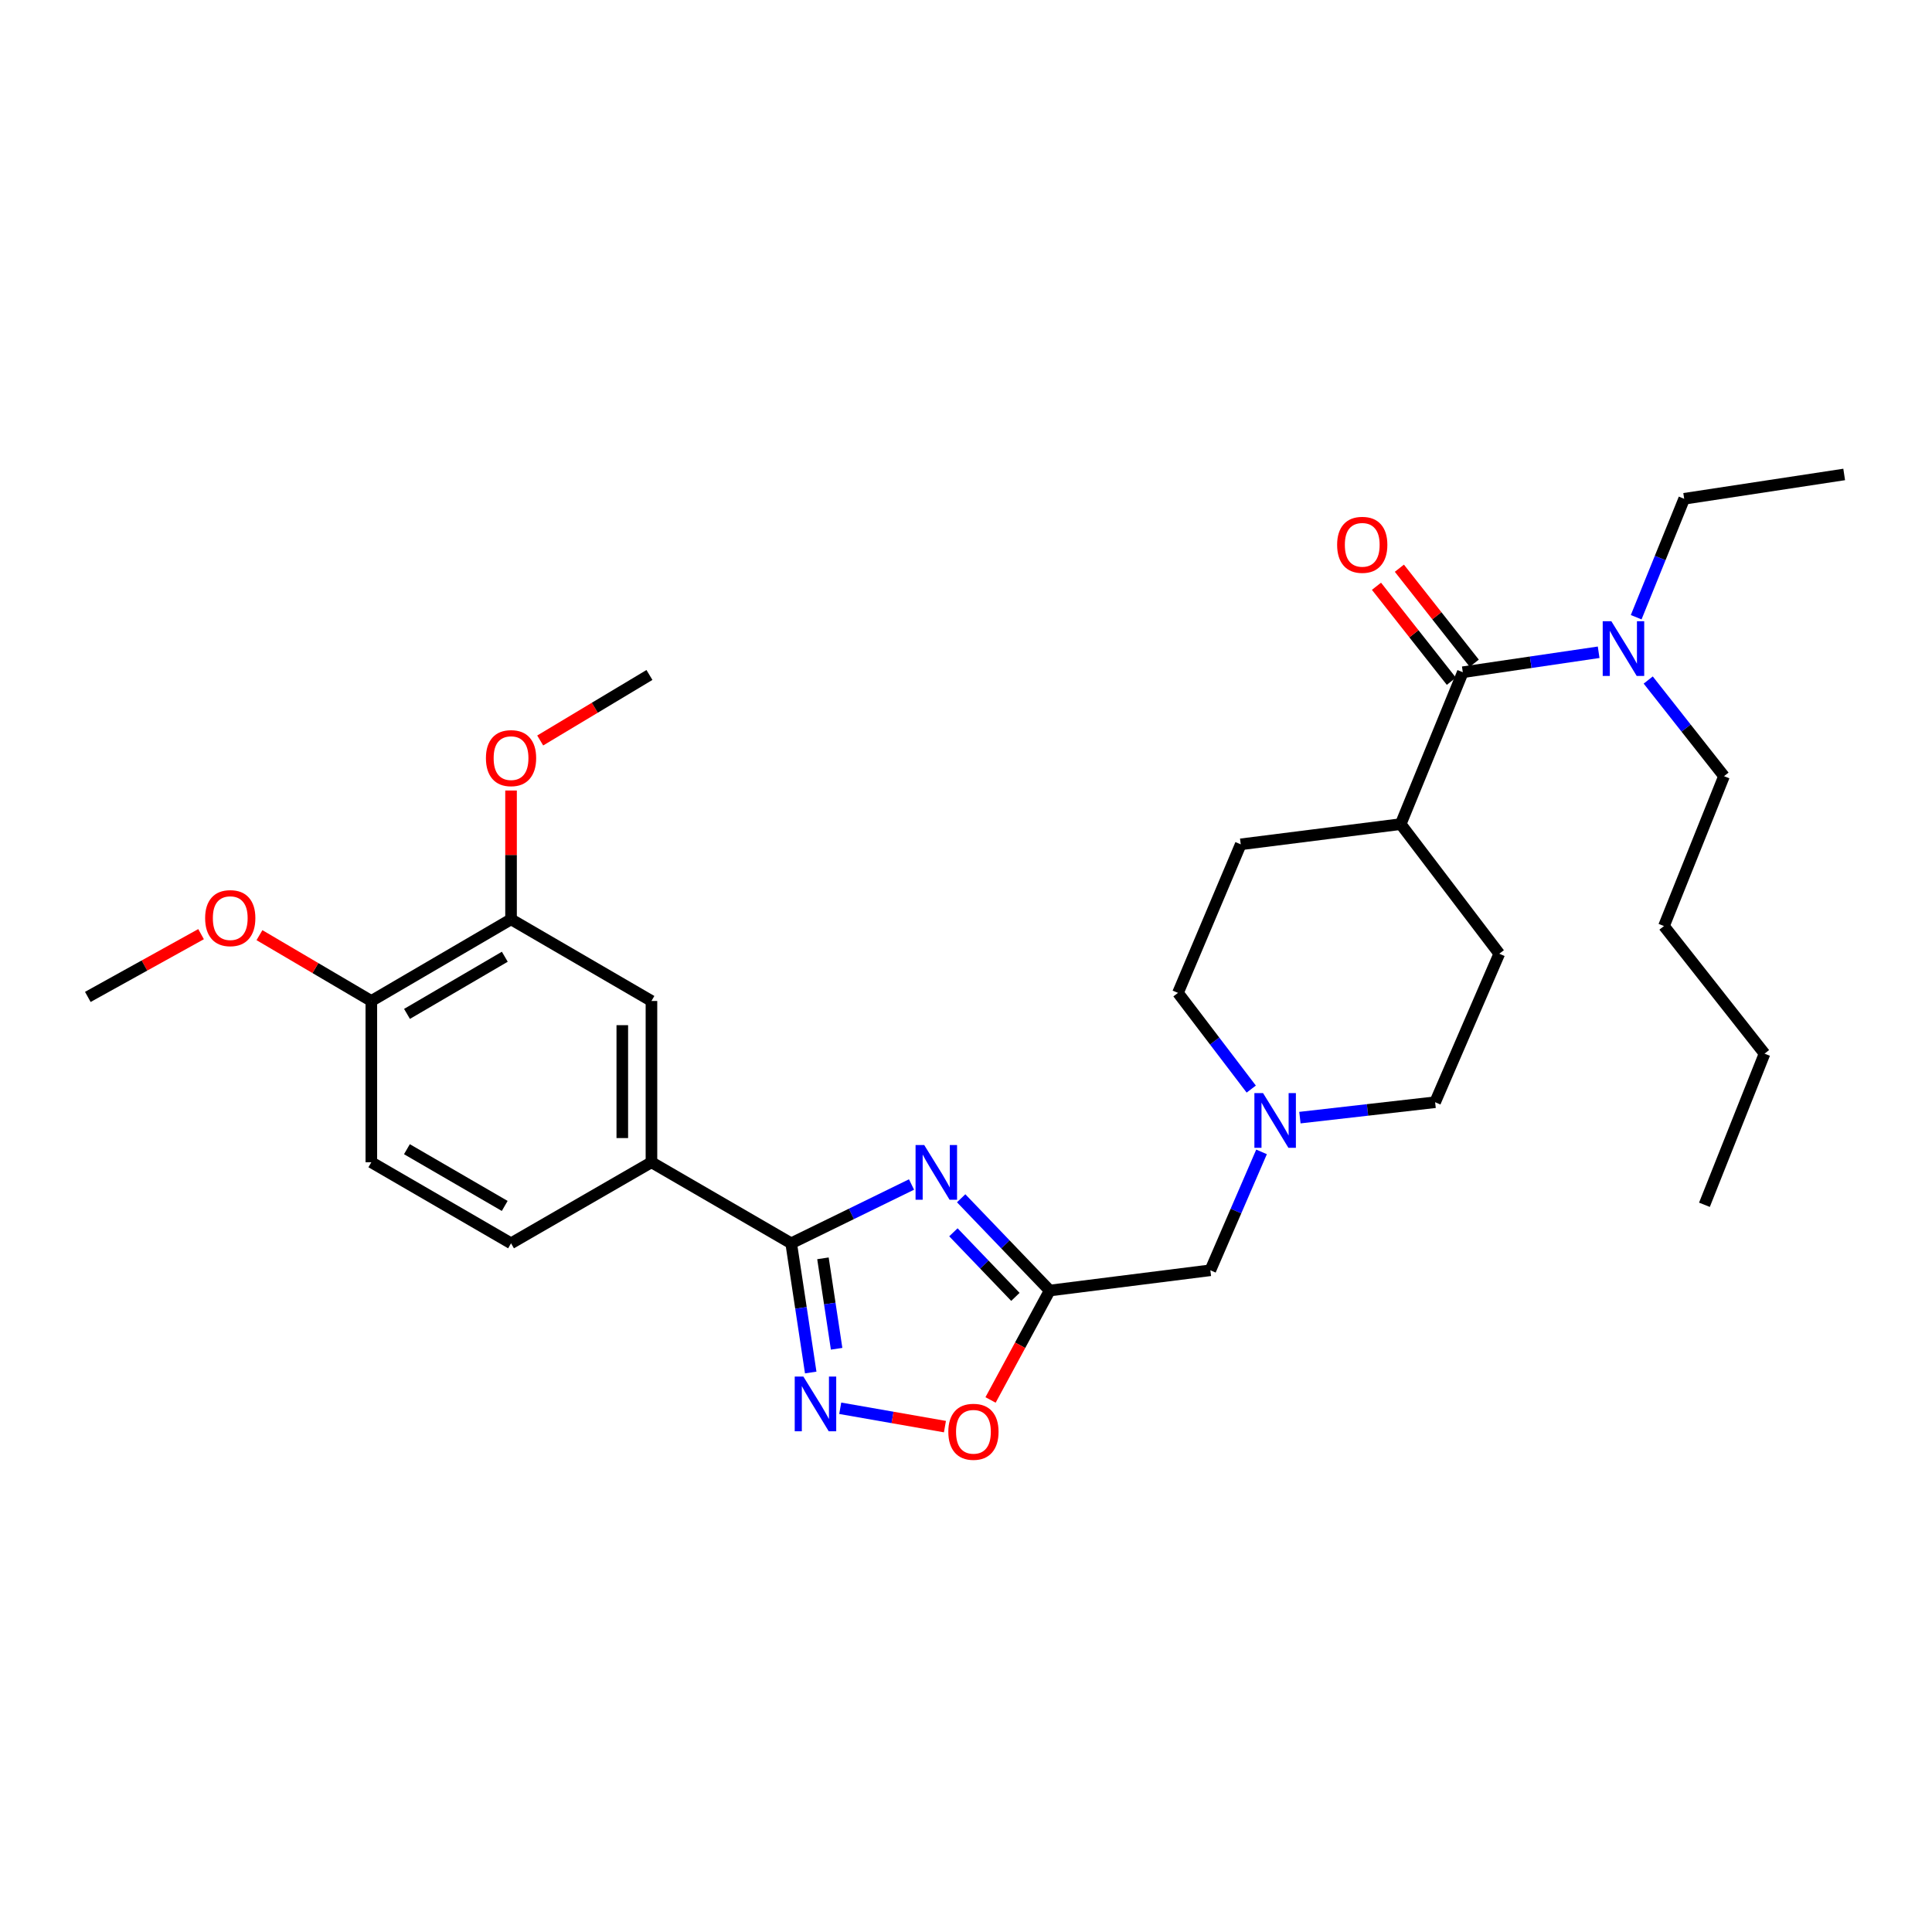 <?xml version='1.0' encoding='iso-8859-1'?>
<svg version='1.1' baseProfile='full'
              xmlns='http://www.w3.org/2000/svg'
                      xmlns:rdkit='http://www.rdkit.org/xml'
                      xmlns:xlink='http://www.w3.org/1999/xlink'
                  xml:space='preserve'
width='1000px' height='1000px' viewBox='0 0 1000 1000'>
<!-- END OF HEADER -->
<rect style='opacity:1.0;fill:#FFFFFF;stroke:none' width='1000' height='1000' x='0' y='0'> </rect>
<path class='bond-0' d='M 471.803,613.095 L 440.662,628.315' style='fill:none;fill-rule:evenodd;stroke:#0000FF;stroke-width:6px;stroke-linecap:butt;stroke-linejoin:miter;stroke-opacity:1' />
<path class='bond-0' d='M 440.662,628.315 L 409.52,643.535' style='fill:none;fill-rule:evenodd;stroke:#000000;stroke-width:6px;stroke-linecap:butt;stroke-linejoin:miter;stroke-opacity:1' />
<path class='bond-2' d='M 497.493,620.224 L 520.409,644.102' style='fill:none;fill-rule:evenodd;stroke:#0000FF;stroke-width:6px;stroke-linecap:butt;stroke-linejoin:miter;stroke-opacity:1' />
<path class='bond-2' d='M 520.409,644.102 L 543.324,667.98' style='fill:none;fill-rule:evenodd;stroke:#000000;stroke-width:6px;stroke-linecap:butt;stroke-linejoin:miter;stroke-opacity:1' />
<path class='bond-2' d='M 493.48,637.836 L 509.521,654.55' style='fill:none;fill-rule:evenodd;stroke:#0000FF;stroke-width:6px;stroke-linecap:butt;stroke-linejoin:miter;stroke-opacity:1' />
<path class='bond-2' d='M 509.521,654.55 L 525.562,671.265' style='fill:none;fill-rule:evenodd;stroke:#000000;stroke-width:6px;stroke-linecap:butt;stroke-linejoin:miter;stroke-opacity:1' />
<path class='bond-1' d='M 409.52,643.535 L 414.574,676.972' style='fill:none;fill-rule:evenodd;stroke:#000000;stroke-width:6px;stroke-linecap:butt;stroke-linejoin:miter;stroke-opacity:1' />
<path class='bond-1' d='M 414.574,676.972 L 419.628,710.409' style='fill:none;fill-rule:evenodd;stroke:#0000FF;stroke-width:6px;stroke-linecap:butt;stroke-linejoin:miter;stroke-opacity:1' />
<path class='bond-1' d='M 425.957,651.31 L 429.495,674.716' style='fill:none;fill-rule:evenodd;stroke:#000000;stroke-width:6px;stroke-linecap:butt;stroke-linejoin:miter;stroke-opacity:1' />
<path class='bond-1' d='M 429.495,674.716 L 433.032,698.122' style='fill:none;fill-rule:evenodd;stroke:#0000FF;stroke-width:6px;stroke-linecap:butt;stroke-linejoin:miter;stroke-opacity:1' />
<path class='bond-5' d='M 409.52,643.535 L 337.19,601.585' style='fill:none;fill-rule:evenodd;stroke:#000000;stroke-width:6px;stroke-linecap:butt;stroke-linejoin:miter;stroke-opacity:1' />
<path class='bond-30' d='M 434.902,728.918 L 462,733.669' style='fill:none;fill-rule:evenodd;stroke:#0000FF;stroke-width:6px;stroke-linecap:butt;stroke-linejoin:miter;stroke-opacity:1' />
<path class='bond-30' d='M 462,733.669 L 489.098,738.42' style='fill:none;fill-rule:evenodd;stroke:#FF0000;stroke-width:6px;stroke-linecap:butt;stroke-linejoin:miter;stroke-opacity:1' />
<path class='bond-4' d='M 543.324,667.98 L 528.018,696.295' style='fill:none;fill-rule:evenodd;stroke:#000000;stroke-width:6px;stroke-linecap:butt;stroke-linejoin:miter;stroke-opacity:1' />
<path class='bond-4' d='M 528.018,696.295 L 512.711,724.611' style='fill:none;fill-rule:evenodd;stroke:#FF0000;stroke-width:6px;stroke-linecap:butt;stroke-linejoin:miter;stroke-opacity:1' />
<path class='bond-11' d='M 543.324,667.98 L 626.477,657.493' style='fill:none;fill-rule:evenodd;stroke:#000000;stroke-width:6px;stroke-linecap:butt;stroke-linejoin:miter;stroke-opacity:1' />
<path class='bond-3' d='M 757.146,347.951 L 724.997,426.561' style='fill:none;fill-rule:evenodd;stroke:#000000;stroke-width:6px;stroke-linecap:butt;stroke-linejoin:miter;stroke-opacity:1' />
<path class='bond-9' d='M 757.146,347.951 L 792.302,342.78' style='fill:none;fill-rule:evenodd;stroke:#000000;stroke-width:6px;stroke-linecap:butt;stroke-linejoin:miter;stroke-opacity:1' />
<path class='bond-9' d='M 792.302,342.78 L 827.458,337.609' style='fill:none;fill-rule:evenodd;stroke:#0000FF;stroke-width:6px;stroke-linecap:butt;stroke-linejoin:miter;stroke-opacity:1' />
<path class='bond-12' d='M 763.072,343.281 L 743.692,318.695' style='fill:none;fill-rule:evenodd;stroke:#000000;stroke-width:6px;stroke-linecap:butt;stroke-linejoin:miter;stroke-opacity:1' />
<path class='bond-12' d='M 743.692,318.695 L 724.312,294.108' style='fill:none;fill-rule:evenodd;stroke:#FF0000;stroke-width:6px;stroke-linecap:butt;stroke-linejoin:miter;stroke-opacity:1' />
<path class='bond-12' d='M 751.221,352.622 L 731.841,328.036' style='fill:none;fill-rule:evenodd;stroke:#000000;stroke-width:6px;stroke-linecap:butt;stroke-linejoin:miter;stroke-opacity:1' />
<path class='bond-12' d='M 731.841,328.036 L 712.461,303.45' style='fill:none;fill-rule:evenodd;stroke:#FF0000;stroke-width:6px;stroke-linecap:butt;stroke-linejoin:miter;stroke-opacity:1' />
<path class='bond-7' d='M 337.19,601.585 L 337.19,518.105' style='fill:none;fill-rule:evenodd;stroke:#000000;stroke-width:6px;stroke-linecap:butt;stroke-linejoin:miter;stroke-opacity:1' />
<path class='bond-7' d='M 322.1,589.063 L 322.1,530.627' style='fill:none;fill-rule:evenodd;stroke:#000000;stroke-width:6px;stroke-linecap:butt;stroke-linejoin:miter;stroke-opacity:1' />
<path class='bond-14' d='M 337.19,601.585 L 264.516,643.535' style='fill:none;fill-rule:evenodd;stroke:#000000;stroke-width:6px;stroke-linecap:butt;stroke-linejoin:miter;stroke-opacity:1' />
<path class='bond-6' d='M 652.974,596.212 L 639.726,626.852' style='fill:none;fill-rule:evenodd;stroke:#0000FF;stroke-width:6px;stroke-linecap:butt;stroke-linejoin:miter;stroke-opacity:1' />
<path class='bond-6' d='M 639.726,626.852 L 626.477,657.493' style='fill:none;fill-rule:evenodd;stroke:#000000;stroke-width:6px;stroke-linecap:butt;stroke-linejoin:miter;stroke-opacity:1' />
<path class='bond-18' d='M 647.644,563.705 L 628.682,538.809' style='fill:none;fill-rule:evenodd;stroke:#0000FF;stroke-width:6px;stroke-linecap:butt;stroke-linejoin:miter;stroke-opacity:1' />
<path class='bond-18' d='M 628.682,538.809 L 609.719,513.914' style='fill:none;fill-rule:evenodd;stroke:#000000;stroke-width:6px;stroke-linecap:butt;stroke-linejoin:miter;stroke-opacity:1' />
<path class='bond-19' d='M 672.834,578.479 L 707.822,574.494' style='fill:none;fill-rule:evenodd;stroke:#0000FF;stroke-width:6px;stroke-linecap:butt;stroke-linejoin:miter;stroke-opacity:1' />
<path class='bond-19' d='M 707.822,574.494 L 742.811,570.509' style='fill:none;fill-rule:evenodd;stroke:#000000;stroke-width:6px;stroke-linecap:butt;stroke-linejoin:miter;stroke-opacity:1' />
<path class='bond-8' d='M 337.19,518.105 L 264.516,475.837' style='fill:none;fill-rule:evenodd;stroke:#000000;stroke-width:6px;stroke-linecap:butt;stroke-linejoin:miter;stroke-opacity:1' />
<path class='bond-20' d='M 264.516,475.837 L 264.516,442.504' style='fill:none;fill-rule:evenodd;stroke:#000000;stroke-width:6px;stroke-linecap:butt;stroke-linejoin:miter;stroke-opacity:1' />
<path class='bond-20' d='M 264.516,442.504 L 264.516,409.171' style='fill:none;fill-rule:evenodd;stroke:#FF0000;stroke-width:6px;stroke-linecap:butt;stroke-linejoin:miter;stroke-opacity:1' />
<path class='bond-32' d='M 264.516,475.837 L 192.202,518.105' style='fill:none;fill-rule:evenodd;stroke:#000000;stroke-width:6px;stroke-linecap:butt;stroke-linejoin:miter;stroke-opacity:1' />
<path class='bond-32' d='M 261.284,495.205 L 210.664,524.792' style='fill:none;fill-rule:evenodd;stroke:#000000;stroke-width:6px;stroke-linecap:butt;stroke-linejoin:miter;stroke-opacity:1' />
<path class='bond-22' d='M 846.885,319.468 L 859.307,288.818' style='fill:none;fill-rule:evenodd;stroke:#0000FF;stroke-width:6px;stroke-linecap:butt;stroke-linejoin:miter;stroke-opacity:1' />
<path class='bond-22' d='M 859.307,288.818 L 871.728,258.167' style='fill:none;fill-rule:evenodd;stroke:#000000;stroke-width:6px;stroke-linecap:butt;stroke-linejoin:miter;stroke-opacity:1' />
<path class='bond-23' d='M 853.116,351.982 L 872.729,376.868' style='fill:none;fill-rule:evenodd;stroke:#0000FF;stroke-width:6px;stroke-linecap:butt;stroke-linejoin:miter;stroke-opacity:1' />
<path class='bond-23' d='M 872.729,376.868 L 892.342,401.755' style='fill:none;fill-rule:evenodd;stroke:#000000;stroke-width:6px;stroke-linecap:butt;stroke-linejoin:miter;stroke-opacity:1' />
<path class='bond-10' d='M 724.997,426.561 L 776.025,493.643' style='fill:none;fill-rule:evenodd;stroke:#000000;stroke-width:6px;stroke-linecap:butt;stroke-linejoin:miter;stroke-opacity:1' />
<path class='bond-31' d='M 724.997,426.561 L 642.204,437.023' style='fill:none;fill-rule:evenodd;stroke:#000000;stroke-width:6px;stroke-linecap:butt;stroke-linejoin:miter;stroke-opacity:1' />
<path class='bond-13' d='M 192.202,518.105 L 192.202,601.585' style='fill:none;fill-rule:evenodd;stroke:#000000;stroke-width:6px;stroke-linecap:butt;stroke-linejoin:miter;stroke-opacity:1' />
<path class='bond-21' d='M 192.202,518.105 L 163.249,501.071' style='fill:none;fill-rule:evenodd;stroke:#000000;stroke-width:6px;stroke-linecap:butt;stroke-linejoin:miter;stroke-opacity:1' />
<path class='bond-21' d='M 163.249,501.071 L 134.295,484.036' style='fill:none;fill-rule:evenodd;stroke:#FF0000;stroke-width:6px;stroke-linecap:butt;stroke-linejoin:miter;stroke-opacity:1' />
<path class='bond-15' d='M 264.516,643.535 L 192.202,601.585' style='fill:none;fill-rule:evenodd;stroke:#000000;stroke-width:6px;stroke-linecap:butt;stroke-linejoin:miter;stroke-opacity:1' />
<path class='bond-15' d='M 261.241,624.19 L 210.621,594.825' style='fill:none;fill-rule:evenodd;stroke:#000000;stroke-width:6px;stroke-linecap:butt;stroke-linejoin:miter;stroke-opacity:1' />
<path class='bond-16' d='M 642.204,437.023 L 609.719,513.914' style='fill:none;fill-rule:evenodd;stroke:#000000;stroke-width:6px;stroke-linecap:butt;stroke-linejoin:miter;stroke-opacity:1' />
<path class='bond-17' d='M 776.025,493.643 L 742.811,570.509' style='fill:none;fill-rule:evenodd;stroke:#000000;stroke-width:6px;stroke-linecap:butt;stroke-linejoin:miter;stroke-opacity:1' />
<path class='bond-24' d='M 279.604,383.274 L 307.877,366.317' style='fill:none;fill-rule:evenodd;stroke:#FF0000;stroke-width:6px;stroke-linecap:butt;stroke-linejoin:miter;stroke-opacity:1' />
<path class='bond-24' d='M 307.877,366.317 L 336.15,349.36' style='fill:none;fill-rule:evenodd;stroke:#000000;stroke-width:6px;stroke-linecap:butt;stroke-linejoin:miter;stroke-opacity:1' />
<path class='bond-25' d='M 104.069,483.514 L 74.762,499.758' style='fill:none;fill-rule:evenodd;stroke:#FF0000;stroke-width:6px;stroke-linecap:butt;stroke-linejoin:miter;stroke-opacity:1' />
<path class='bond-25' d='M 74.762,499.758 L 45.455,516.001' style='fill:none;fill-rule:evenodd;stroke:#000000;stroke-width:6px;stroke-linecap:butt;stroke-linejoin:miter;stroke-opacity:1' />
<path class='bond-28' d='M 871.728,258.167 L 954.545,245.576' style='fill:none;fill-rule:evenodd;stroke:#000000;stroke-width:6px;stroke-linecap:butt;stroke-linejoin:miter;stroke-opacity:1' />
<path class='bond-26' d='M 892.342,401.755 L 861.266,479.324' style='fill:none;fill-rule:evenodd;stroke:#000000;stroke-width:6px;stroke-linecap:butt;stroke-linejoin:miter;stroke-opacity:1' />
<path class='bond-27' d='M 861.266,479.324 L 913.325,545.367' style='fill:none;fill-rule:evenodd;stroke:#000000;stroke-width:6px;stroke-linecap:butt;stroke-linejoin:miter;stroke-opacity:1' />
<path class='bond-29' d='M 913.325,545.367 L 882.215,623.599' style='fill:none;fill-rule:evenodd;stroke:#000000;stroke-width:6px;stroke-linecap:butt;stroke-linejoin:miter;stroke-opacity:1' />
<path  class='atom-0' d='M 478.374 592.665
L 487.654 607.665
Q 488.574 609.145, 490.054 611.825
Q 491.534 614.505, 491.614 614.665
L 491.614 592.665
L 495.374 592.665
L 495.374 620.985
L 491.494 620.985
L 481.534 604.585
Q 480.374 602.665, 479.134 600.465
Q 477.934 598.265, 477.574 597.585
L 477.574 620.985
L 473.894 620.985
L 473.894 592.665
L 478.374 592.665
' fill='#0000FF'/>
<path  class='atom-2' d='M 415.827 712.511
L 425.107 727.511
Q 426.027 728.991, 427.507 731.671
Q 428.987 734.351, 429.067 734.511
L 429.067 712.511
L 432.827 712.511
L 432.827 740.831
L 428.947 740.831
L 418.987 724.431
Q 417.827 722.511, 416.587 720.311
Q 415.387 718.111, 415.027 717.431
L 415.027 740.831
L 411.347 740.831
L 411.347 712.511
L 415.827 712.511
' fill='#0000FF'/>
<path  class='atom-5' d='M 490.848 741.086
Q 490.848 734.286, 494.208 730.486
Q 497.568 726.686, 503.848 726.686
Q 510.128 726.686, 513.488 730.486
Q 516.848 734.286, 516.848 741.086
Q 516.848 747.966, 513.448 751.886
Q 510.048 755.766, 503.848 755.766
Q 497.608 755.766, 494.208 751.886
Q 490.848 748.006, 490.848 741.086
M 503.848 752.566
Q 508.168 752.566, 510.488 749.686
Q 512.848 746.766, 512.848 741.086
Q 512.848 735.526, 510.488 732.726
Q 508.168 729.886, 503.848 729.886
Q 499.528 729.886, 497.168 732.686
Q 494.848 735.486, 494.848 741.086
Q 494.848 746.806, 497.168 749.686
Q 499.528 752.566, 503.848 752.566
' fill='#FF0000'/>
<path  class='atom-7' d='M 653.75 565.78
L 663.03 580.78
Q 663.95 582.26, 665.43 584.94
Q 666.91 587.62, 666.99 587.78
L 666.99 565.78
L 670.75 565.78
L 670.75 594.1
L 666.87 594.1
L 656.91 577.7
Q 655.75 575.78, 654.51 573.58
Q 653.31 571.38, 652.95 570.7
L 652.95 594.1
L 649.27 594.1
L 649.27 565.78
L 653.75 565.78
' fill='#0000FF'/>
<path  class='atom-10' d='M 834.039 321.56
L 843.319 336.56
Q 844.239 338.04, 845.719 340.72
Q 847.199 343.4, 847.279 343.56
L 847.279 321.56
L 851.039 321.56
L 851.039 349.88
L 847.159 349.88
L 837.199 333.48
Q 836.039 331.56, 834.799 329.36
Q 833.599 327.16, 833.239 326.48
L 833.239 349.88
L 829.559 349.88
L 829.559 321.56
L 834.039 321.56
' fill='#0000FF'/>
<path  class='atom-13' d='M 692.095 281.997
Q 692.095 275.197, 695.455 271.397
Q 698.815 267.597, 705.095 267.597
Q 711.375 267.597, 714.735 271.397
Q 718.095 275.197, 718.095 281.997
Q 718.095 288.877, 714.695 292.797
Q 711.295 296.677, 705.095 296.677
Q 698.855 296.677, 695.455 292.797
Q 692.095 288.917, 692.095 281.997
M 705.095 293.477
Q 709.415 293.477, 711.735 290.597
Q 714.095 287.677, 714.095 281.997
Q 714.095 276.437, 711.735 273.637
Q 709.415 270.797, 705.095 270.797
Q 700.775 270.797, 698.415 273.597
Q 696.095 276.397, 696.095 281.997
Q 696.095 287.717, 698.415 290.597
Q 700.775 293.477, 705.095 293.477
' fill='#FF0000'/>
<path  class='atom-21' d='M 251.516 392.404
Q 251.516 385.604, 254.876 381.804
Q 258.236 378.004, 264.516 378.004
Q 270.796 378.004, 274.156 381.804
Q 277.516 385.604, 277.516 392.404
Q 277.516 399.284, 274.116 403.204
Q 270.716 407.084, 264.516 407.084
Q 258.276 407.084, 254.876 403.204
Q 251.516 399.324, 251.516 392.404
M 264.516 403.884
Q 268.836 403.884, 271.156 401.004
Q 273.516 398.084, 273.516 392.404
Q 273.516 386.844, 271.156 384.044
Q 268.836 381.204, 264.516 381.204
Q 260.196 381.204, 257.836 384.004
Q 255.516 386.804, 255.516 392.404
Q 255.516 398.124, 257.836 401.004
Q 260.196 403.884, 264.516 403.884
' fill='#FF0000'/>
<path  class='atom-22' d='M 106.176 475.221
Q 106.176 468.421, 109.536 464.621
Q 112.896 460.821, 119.176 460.821
Q 125.456 460.821, 128.816 464.621
Q 132.176 468.421, 132.176 475.221
Q 132.176 482.101, 128.776 486.021
Q 125.376 489.901, 119.176 489.901
Q 112.936 489.901, 109.536 486.021
Q 106.176 482.141, 106.176 475.221
M 119.176 486.701
Q 123.496 486.701, 125.816 483.821
Q 128.176 480.901, 128.176 475.221
Q 128.176 469.661, 125.816 466.861
Q 123.496 464.021, 119.176 464.021
Q 114.856 464.021, 112.496 466.821
Q 110.176 469.621, 110.176 475.221
Q 110.176 480.941, 112.496 483.821
Q 114.856 486.701, 119.176 486.701
' fill='#FF0000'/>
</svg>
